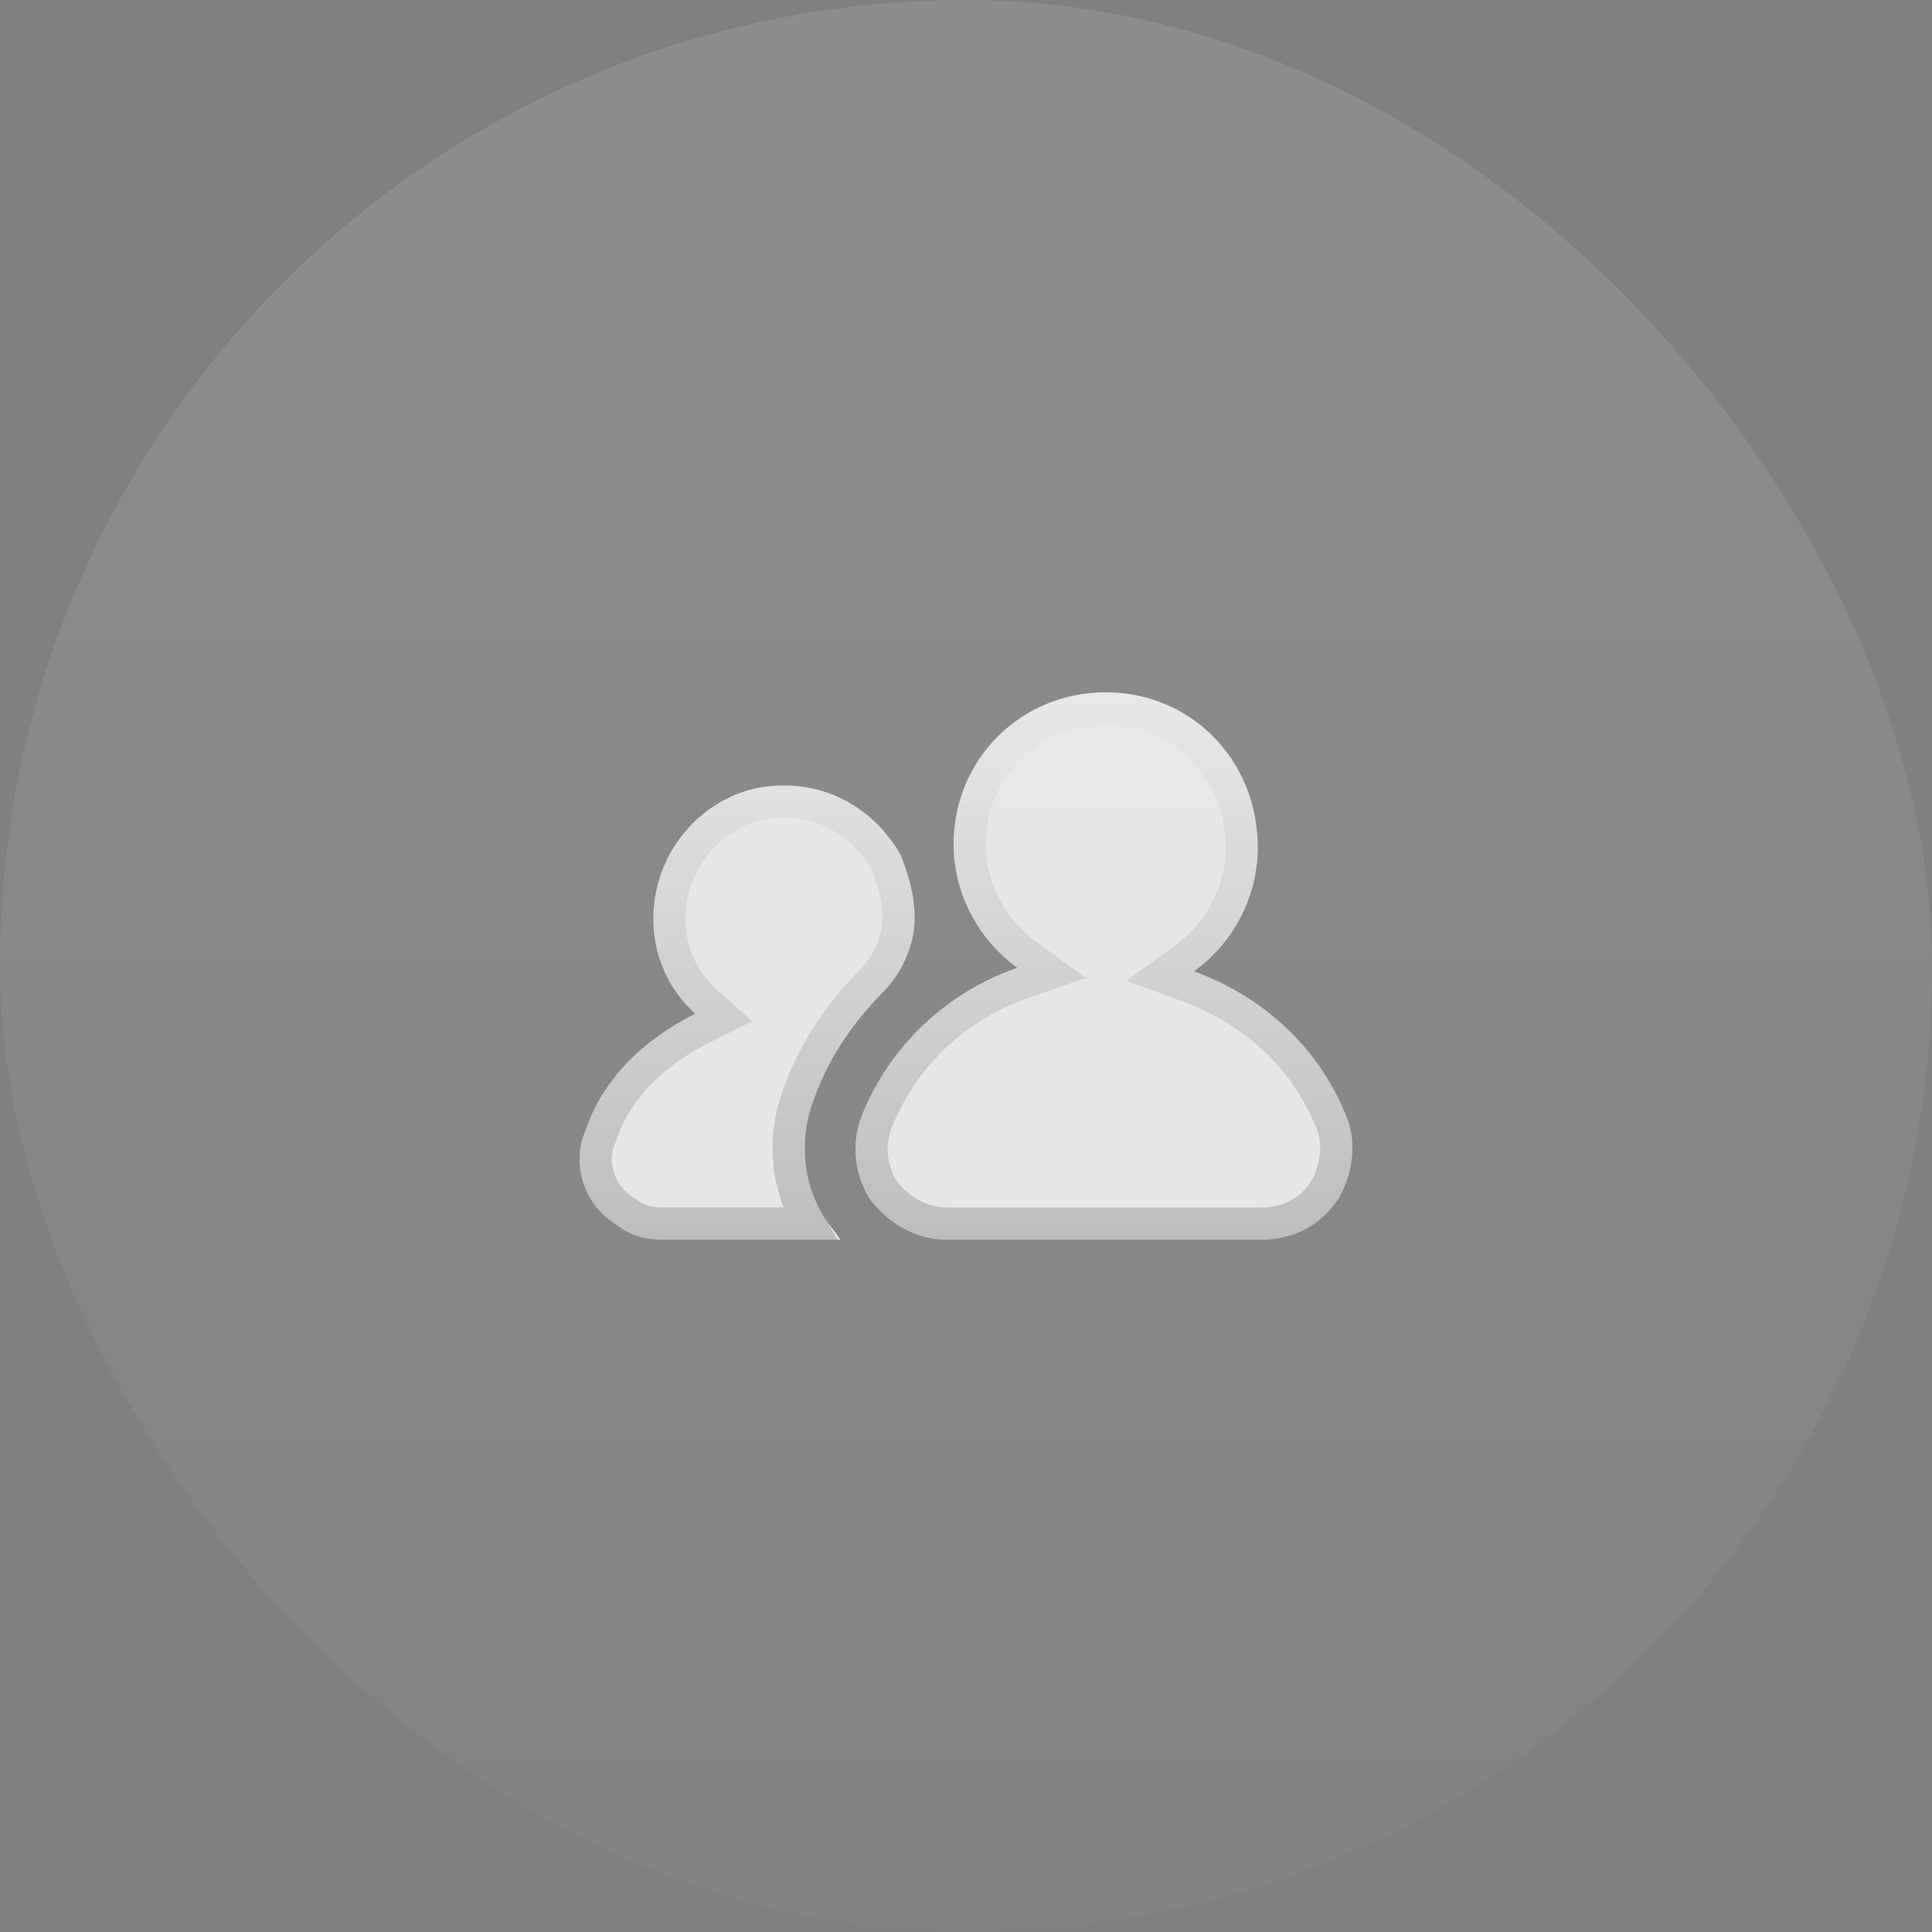 <svg width="60" height="60" viewBox="0 0 60 60" fill="none" xmlns="http://www.w3.org/2000/svg">
<rect x="0" y="0" width="60" height="60" fill="#808080" stroke="none"/>
<rect width="60" height="60" rx="30" fill="url(#paint0_linear_3014_58371)" fill-opacity="0.1"/>
<path d="M28.405 28.519C28.405 29.396 27.966 30.273 27.417 30.822C26.538 31.699 25.769 32.796 25.329 34.003C24.78 35.319 24.89 36.854 25.769 38.061C25.879 38.17 26.098 38.499 26.098 38.499H20.605C20.056 38.499 19.616 38.39 19.177 38.061C18.078 37.403 17.749 36.086 18.188 35.099C18.738 33.454 20.056 32.248 21.594 31.48C20.605 30.603 20.056 29.177 20.386 27.641C20.715 26.106 21.924 24.79 23.572 24.461C25.439 24.132 27.087 25.009 27.966 26.544C28.186 27.093 28.405 27.751 28.405 28.519Z" fill="white" fill-opacity="0.8"/>
<path d="M41.808 34.661C40.929 32.468 39.172 30.932 37.084 30.165C38.293 29.287 39.062 27.861 39.062 26.326C39.062 23.584 36.974 21.5 34.338 21.5C31.701 21.5 29.614 23.584 29.614 26.216C29.614 27.752 30.383 29.177 31.591 30.055C29.394 30.823 27.636 32.468 26.757 34.661C26.428 35.539 26.538 36.416 26.977 37.184C27.526 37.952 28.405 38.5 29.394 38.5H39.172C40.16 38.5 41.039 38.061 41.589 37.184C42.028 36.416 42.138 35.429 41.808 34.661Z" fill="white" fill-opacity="0.8"/>
<path d="M34.338 22C36.692 22 38.562 23.854 38.562 26.326C38.561 27.694 37.875 28.972 36.791 29.76L36.032 30.311L36.912 30.634C38.882 31.358 40.523 32.8 41.344 34.848L41.349 34.858C41.605 35.457 41.529 36.276 41.155 36.932C40.703 37.643 39.996 38 39.172 38H29.395C28.605 38 27.874 37.564 27.4 36.914C27.041 36.273 26.956 35.563 27.222 34.848C28.046 32.791 29.692 31.248 31.756 30.527L32.658 30.212L31.885 29.65C30.8 28.863 30.114 27.584 30.114 26.216C30.114 23.861 31.977 22 34.338 22ZM23.664 24.952C25.296 24.667 26.731 25.419 27.515 26.765C27.721 27.285 27.905 27.861 27.905 28.519C27.905 29.243 27.534 29.998 27.064 30.468C26.143 31.386 25.328 32.543 24.859 33.831C24.31 35.165 24.366 36.71 25.133 37.999H20.605C20.138 37.999 19.811 37.91 19.477 37.66L19.456 37.645L19.434 37.632L19.277 37.527C18.529 36.978 18.328 36.017 18.645 35.303L18.655 35.28L18.662 35.258C19.157 33.776 20.357 32.657 21.817 31.928L22.48 31.597L21.926 31.106C21.069 30.346 20.583 29.101 20.874 27.746C21.165 26.392 22.229 25.241 23.664 24.952Z" stroke="url(#paint1_linear_3014_58371)" stroke-opacity="0.3"/>
<defs>
<linearGradient id="paint0_linear_3014_58371" x1="10.844" y1="10.096" x2="10.844" y2="72.525" gradientUnits="userSpaceOnUse">
<stop stop-color="white"/>
<stop offset="1" stop-color="white" stop-opacity="0.01"/>
</linearGradient>
<linearGradient id="paint1_linear_3014_58371" x1="30" y1="21.5" x2="30" y2="38.5" gradientUnits="userSpaceOnUse">
<stop stop-opacity="0"/>
<stop offset="1" stop-opacity="0.6"/>
</linearGradient>
</defs>
</svg>

